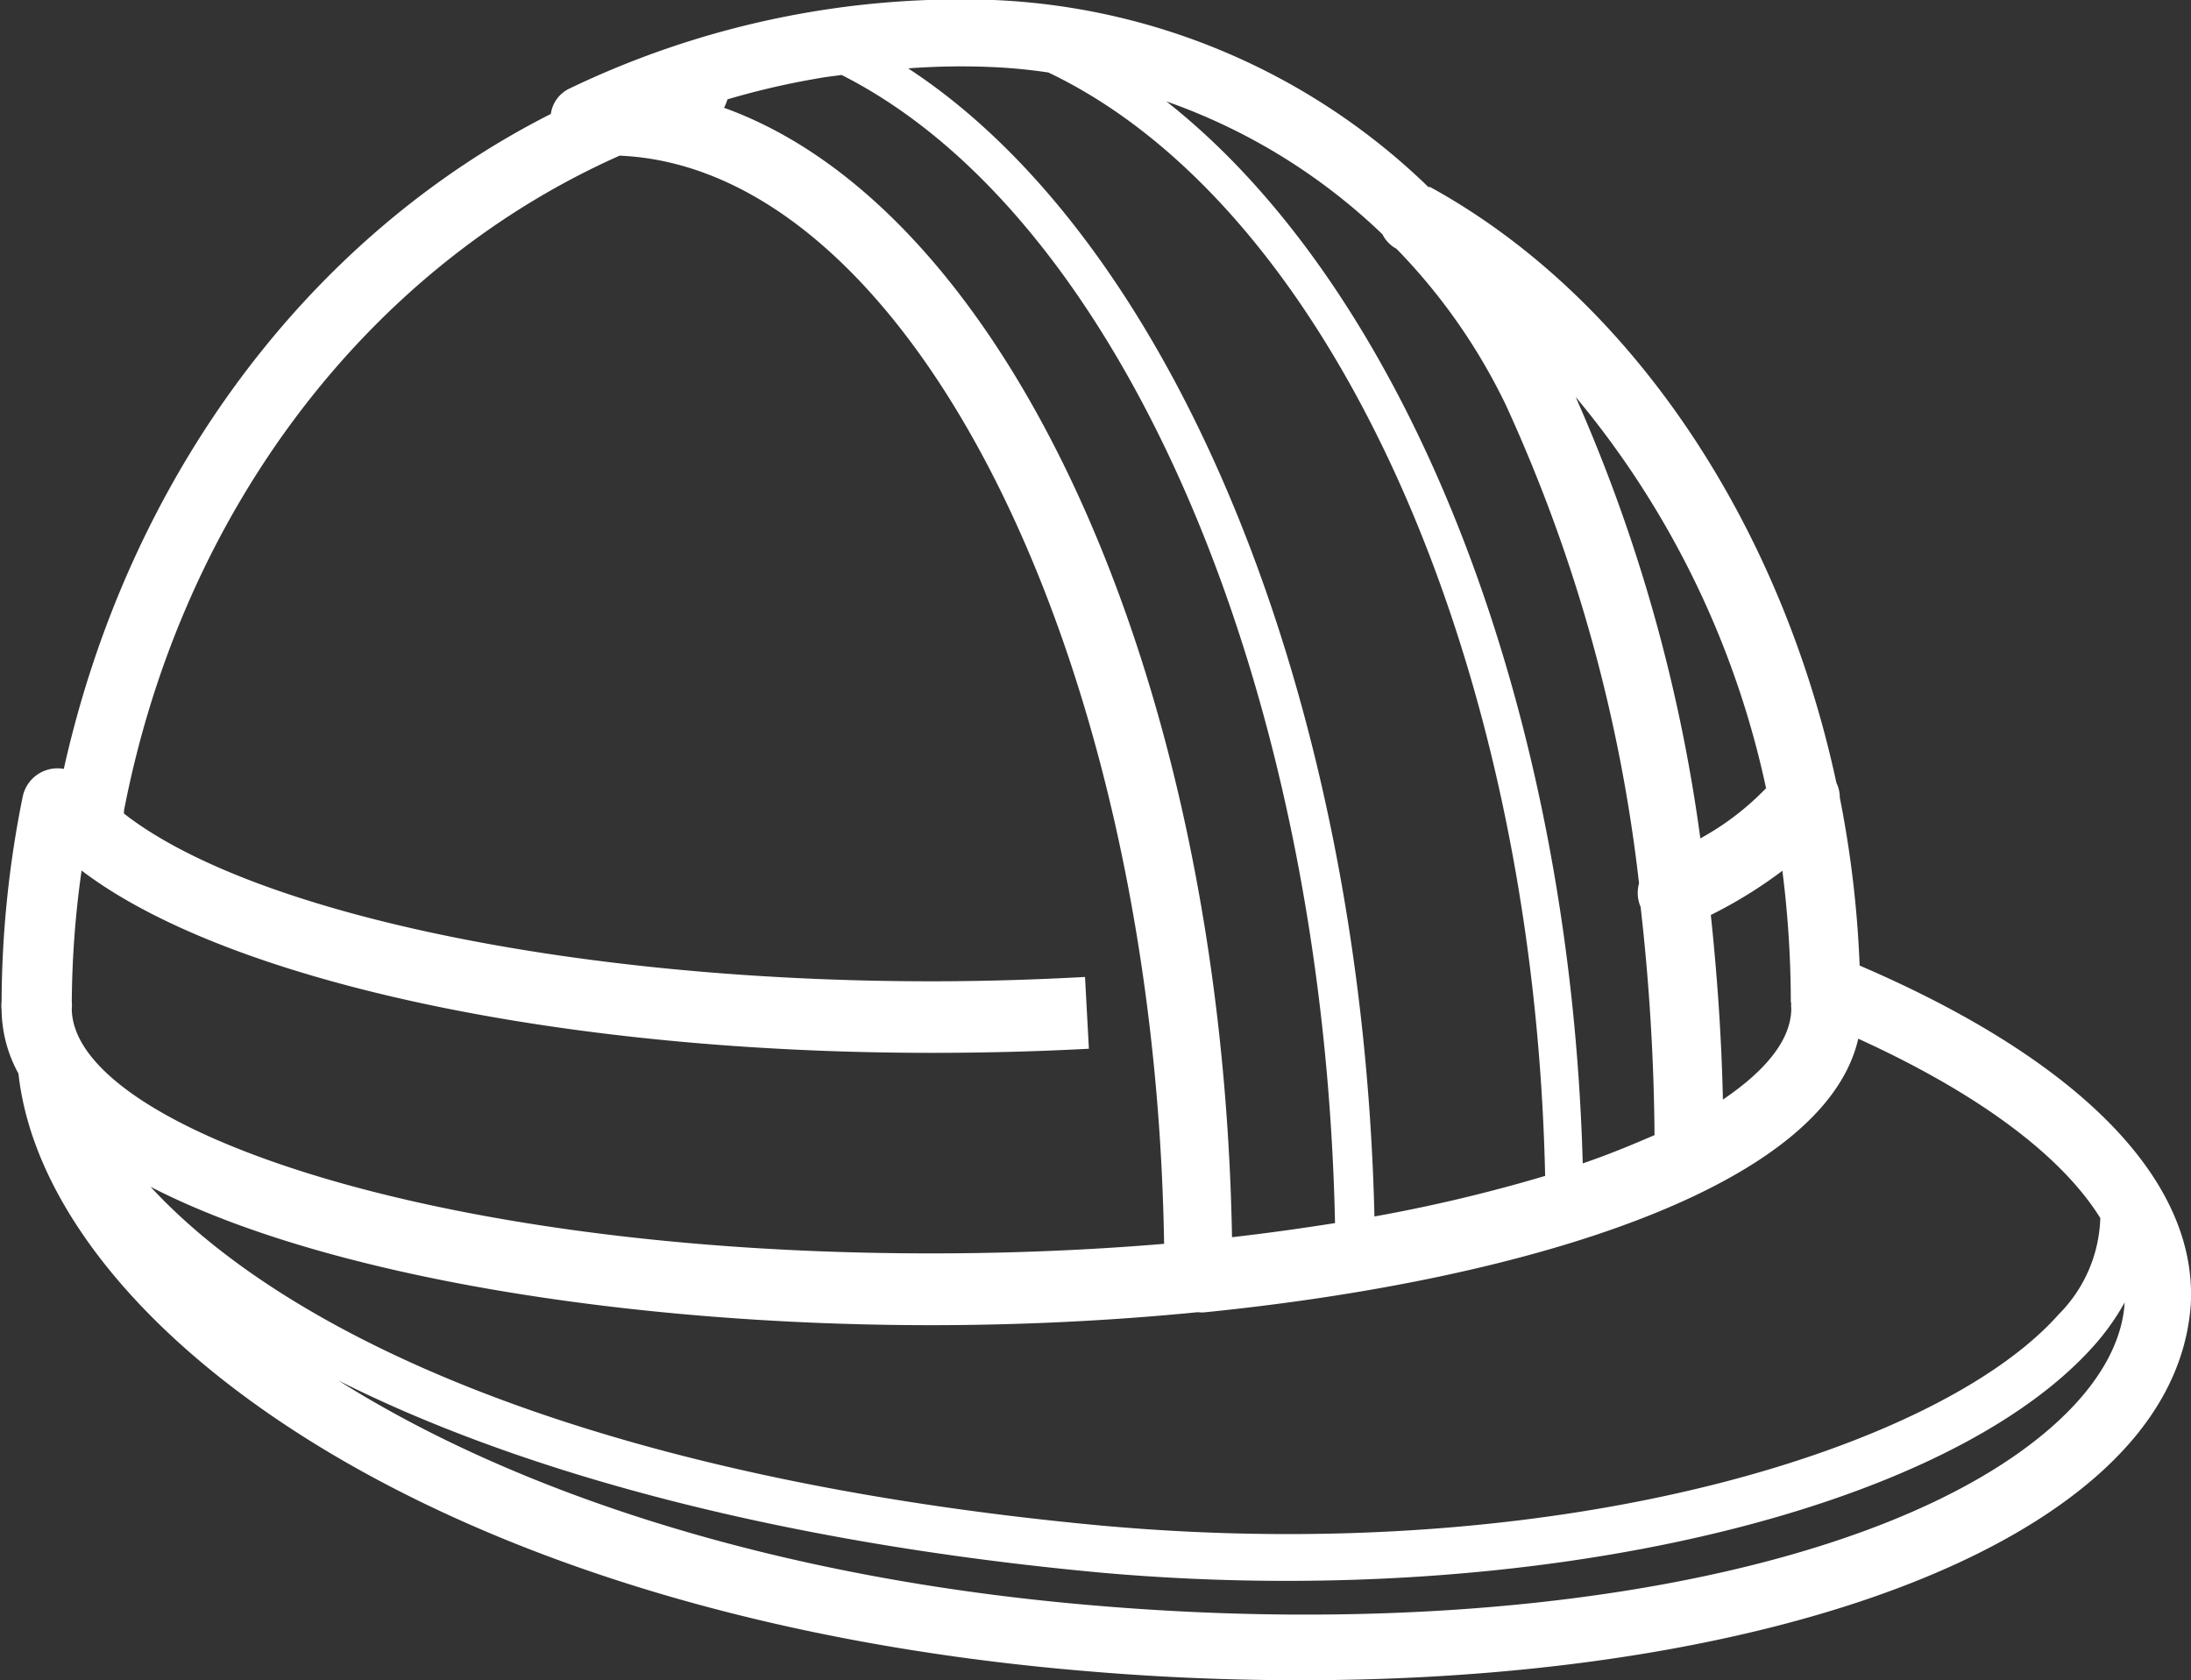 <svg xmlns="http://www.w3.org/2000/svg" viewBox="0 0 96.14 73.73"><rect x="0" y="0" width="96.14" height="73.73" fill="#333333" stroke="none"/><defs><style>.cls-1{fill:#fff;}</style></defs><g id="Layer_2" data-name="Layer 2"><g id="Layer_2-2" data-name="Layer 2"><path class="cls-1" d="M81.6,42.37A47.14,47.14,0,0,0,80.73,35a1.47,1.47,0,0,0-.15-.65c-2.45-11.4-9-21.29-17.82-26.14a.2.2,0,0,0-.08,0A29.14,29.14,0,0,0,43.6,0,39.63,39.63,0,0,0,25,3.88,1.45,1.45,0,0,0,24.17,5C13.56,10.37,5.67,20.88,2.8,33.74A1.56,1.56,0,0,0,1,34.94a46.07,46.07,0,0,0-.93,9,1.49,1.49,0,0,0,0,.36,5.92,5.92,0,0,0,.74,2.81C2,58,18.94,71,47.9,73.35c3.11.26,6.18.38,9.17.38,15.24,0,28.38-3.26,34.86-8.9,2.63-2.29,4-4.84,4.2-7.58C96.43,51.8,91.27,46.52,81.6,42.37Zm-3,1.61a1.24,1.24,0,0,0,0,.27c0,1.33-1.06,2.69-3,4-.06-2.75-.25-5.45-.53-8.1a19.94,19.94,0,0,0,3.14-1.94A46.12,46.12,0,0,1,78.58,44Zm-1.09-9.41a12,12,0,0,1-2.9,2.22,71.45,71.45,0,0,0-5.47-19.37A39.8,39.8,0,0,1,77.49,34.57ZM60.66,10.28a1.47,1.47,0,0,0,.62.64,25.91,25.91,0,0,1,4.79,6.84,68.87,68.87,0,0,1,5.85,21A1.56,1.56,0,0,0,72,39.82a.43.43,0,0,0,0,.07,94.38,94.38,0,0,1,.6,9.92c-1,.43-2,.85-3.15,1.24-.57-20.41-7.84-38.39-18.27-46.6A26.2,26.2,0,0,1,60.66,10.28ZM43.48,2.94A23.92,23.92,0,0,1,46,3.18C58.34,9.06,67.3,28.78,67.8,51.6a69.17,69.17,0,0,1-7.49,1.78C59.77,30.56,51.5,10.62,39.85,3,41.06,2.91,42.28,2.89,43.48,2.94ZM31.92,4.36a34.15,34.15,0,0,1,3.91-.91c.36-.07.73-.11,1.1-.16C49.18,9.48,58.08,30,58.58,53.67c-1.45.23-2.95.44-4.52.62C53.62,29.58,44.15,9.18,31.77,4.73A2,2,0,0,0,31.92,4.36ZM3.15,44.25a1.33,1.33,0,0,0,0-.28,42.6,42.6,0,0,1,.43-5.77c6.33,4.82,20.83,8,37.3,8,2.33,0,4.65-.06,6.9-.18l-.17-3.15c-2.2.12-4.46.19-6.73.19-15.72,0-29.86-3-35.44-7.36,0-.05,0-.08,0-.13C8,22.35,16.22,11.7,27.19,6.83c12.76.55,23.48,22,23.89,47.75-3.21.27-6.63.42-10.23.42C18.63,55,3.15,49.34,3.15,44.25Zm3.46,7.83c7.77,4,21.27,6.07,34.24,6.07,3.91,0,7.87-.19,11.71-.57a1.34,1.34,0,0,0,.36,0c14.5-1.47,27.15-5.58,28.62-12,5.27,2.4,8.92,5.13,10.62,7.87a6.24,6.24,0,0,1-1.83,4.23c-5.19,5.85-21.66,11.09-41.94,9.27C26.39,64.91,12.77,58.76,6.61,52.08ZM90,62.64C82.84,68.9,66.4,72,48.14,70.46c-14.14-1.17-25.55-5-33.29-9.88C23.13,64.74,34.6,67.73,48.21,69c2.77.25,5.53.37,8.25.37,15.63,0,29.8-4,35.42-10.32a10.54,10.54,0,0,0,1.35-1.9C93.12,59,92,60.89,90,62.64Z"/></g></g></svg>